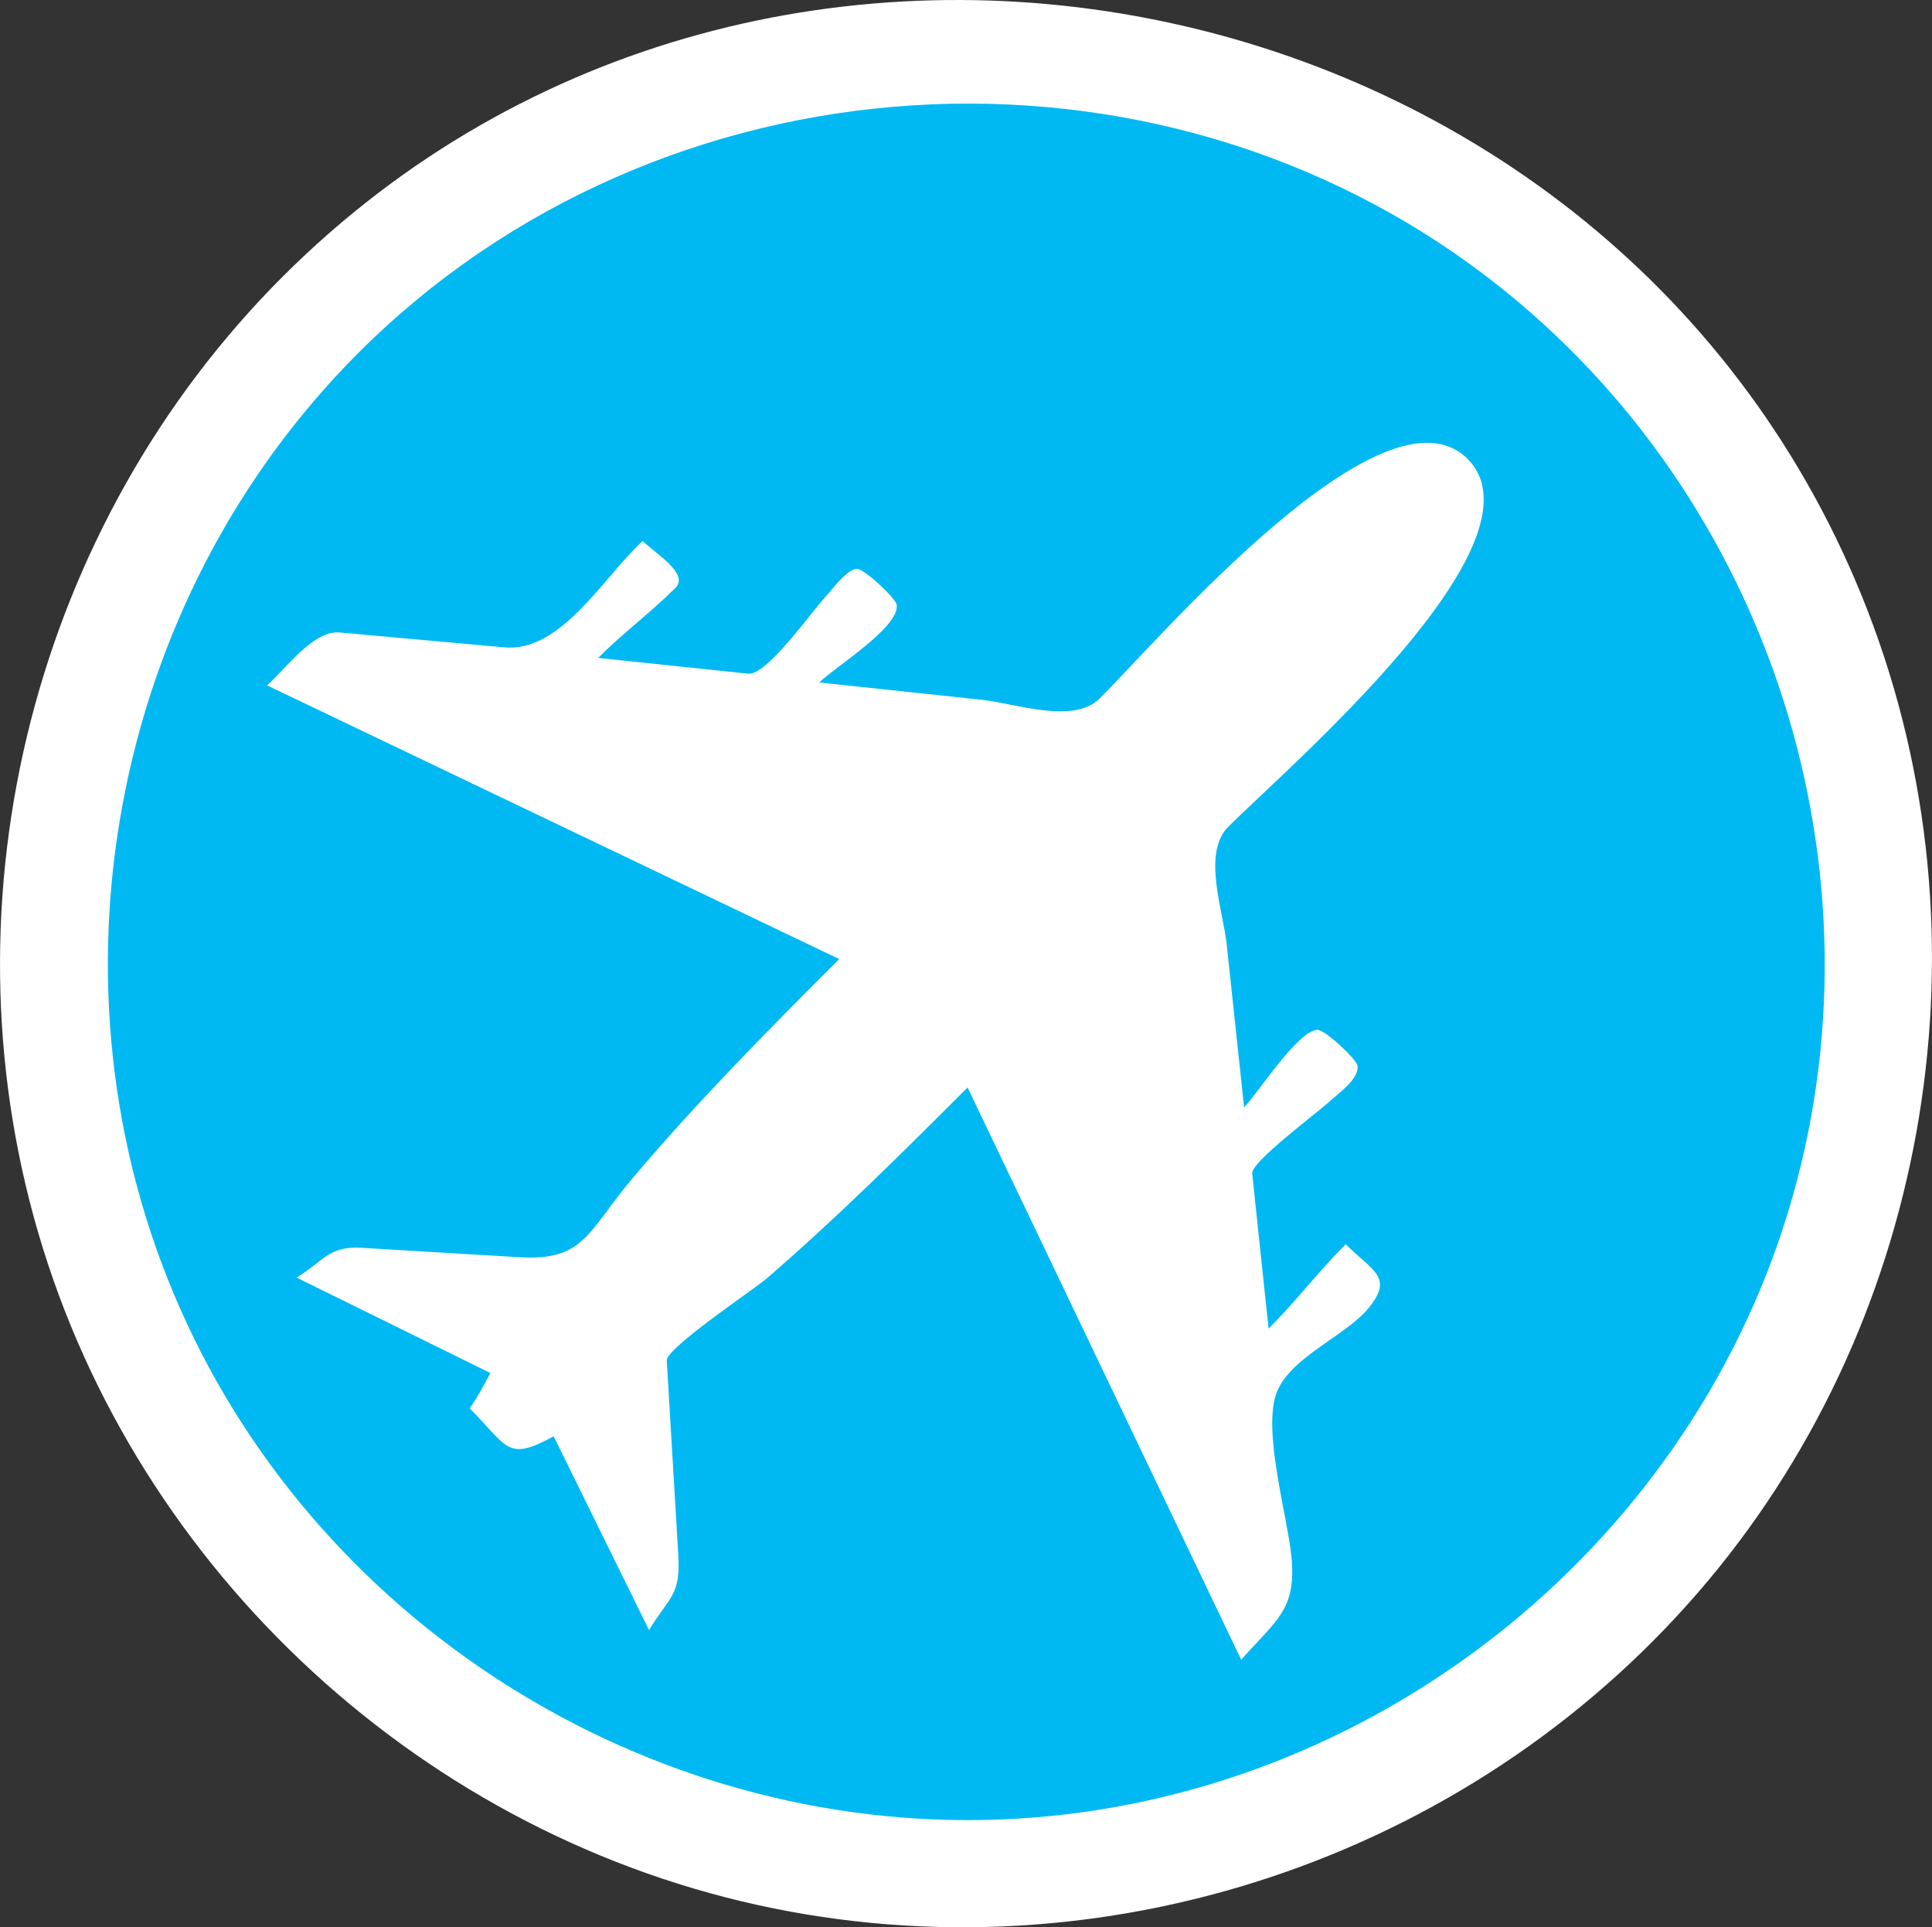 <?xml version="1.0" encoding="utf-8"?>
<!-- Generator: Adobe Illustrator 16.0.3, SVG Export Plug-In . SVG Version: 6.00 Build 0)  -->
<!DOCTYPE svg PUBLIC "-//W3C//DTD SVG 1.1//EN" "http://www.w3.org/Graphics/SVG/1.1/DTD/svg11.dtd">
<svg version="1.1" id="Layer_1" xmlns="http://www.w3.org/2000/svg" xmlns:xlink="http://www.w3.org/1999/xlink" x="0px" y="0px"
	 width="25.979px" height="25.909px" viewBox="0 0 25.979 25.909" enable-background="new 0 0 25.979 25.909" xml:space="preserve">
<rect x="0" y="0" width="25.979" height="25.909" fill="#333333" stroke="none"/>
<g id="Burke_County_Airport_1_">
	<path fill="#FFFFFF" d="M3.798,3.722c-3.33,3.33-4.604,8.324-3.286,12.844c1.336,4.583,5.216,8.146,9.895,9.091
		c4.643,0.938,9.526-0.778,12.565-4.411c3.004-3.591,3.832-8.665,2.144-13.03C21.781-0.403,10.321-2.802,3.798,3.722
		C-1.279,8.799,8.875-1.355,3.798,3.722z"/>
	<path fill="#00B9F2" d="M4.819,4.744c-3.337,3.337-4.308,8.519-2.402,12.837c1.928,4.37,6.493,7.148,11.256,6.869
		c4.768-0.279,8.982-3.59,10.373-8.163c1.382-4.545-0.223-9.59-3.973-12.505C15.535,0.253,8.88,0.683,4.819,4.744z"/>
	<path fill-rule="evenodd" clip-rule="evenodd" fill="#FFFFFF" d="M6.315,18.933c0.107-0.146,0.191-0.312,0.28-0.474
		c-0.869-0.428-1.737-0.855-2.606-1.283c0.369-0.227,0.434-0.427,0.871-0.401c0.709,0.043,1.418,0.084,2.127,0.127
		c0.875,0.053,0.92-0.352,1.51-1.051c0.874-1.036,1.829-1.999,2.788-2.957c-2.564-1.227-5.129-2.453-7.694-3.68
		c0.257-0.226,0.62-0.743,0.977-0.711c0.738,0.067,1.476,0.133,2.214,0.2c0.767,0.069,1.331-0.946,1.86-1.43
		c0.163,0.163,0.631,0.439,0.441,0.63c-0.338,0.338-0.7,0.601-1.04,0.942c0.673,0.071,1.346,0.142,2.018,0.212
		c0.248,0.026,0.827-0.803,1.037-1.031c0.087-0.095,0.295-0.379,0.426-0.379c0.097,0.001,0.523,0.393,0.534,0.487
		c0.037,0.301-0.838,0.838-1.041,1.041c0.728,0.078,1.456,0.156,2.184,0.233c0.467,0.05,1.232,0.335,1.59-0.021
		c0.796-0.795,3.824-4.337,4.943-3.217c1.121,1.121-2.42,4.148-3.217,4.944c-0.356,0.356-0.07,1.123-0.021,1.59
		c0.078,0.728,0.155,1.456,0.233,2.183c0.186-0.186,0.729-1.048,0.992-1.041c0.098,0.002,0.523,0.393,0.534,0.486
		c0.019,0.175-0.255,0.364-0.377,0.476c-0.183,0.167-1.057,0.815-1.04,0.968c0.073,0.695,0.146,1.391,0.221,2.086
		c0.37-0.371,0.666-0.764,1.037-1.135c0.363,0.365,0.654,0.441,0.3,0.867c-0.31,0.371-1.053,0.655-1.231,1.133
		c-0.192,0.518,0.152,1.666,0.202,2.217c0.063,0.697-0.2,0.832-0.677,1.369c-1.227-2.564-2.453-5.129-3.679-7.693
		c-0.879,0.879-1.761,1.756-2.702,2.568c-0.175,0.151-1.353,0.934-1.343,1.104c0.012,0.208,0.025,0.417,0.037,0.626
		c0.04,0.662,0.079,1.326,0.118,1.988c0.032,0.543-0.115,0.555-0.394,1.008c-0.427-0.868-0.855-1.736-1.282-2.605
		C6.813,19.656,6.833,19.452,6.315,18.933z"/>
</g>
<g>
</g>
<g>
</g>
<g>
</g>
<g>
</g>
<g>
</g>
<g>
</g>
<g>
</g>
<g>
</g>
<g>
</g>
<g>
</g>
<g>
</g>
<g>
</g>
<g>
</g>
<g>
</g>
<g>
</g>
</svg>
